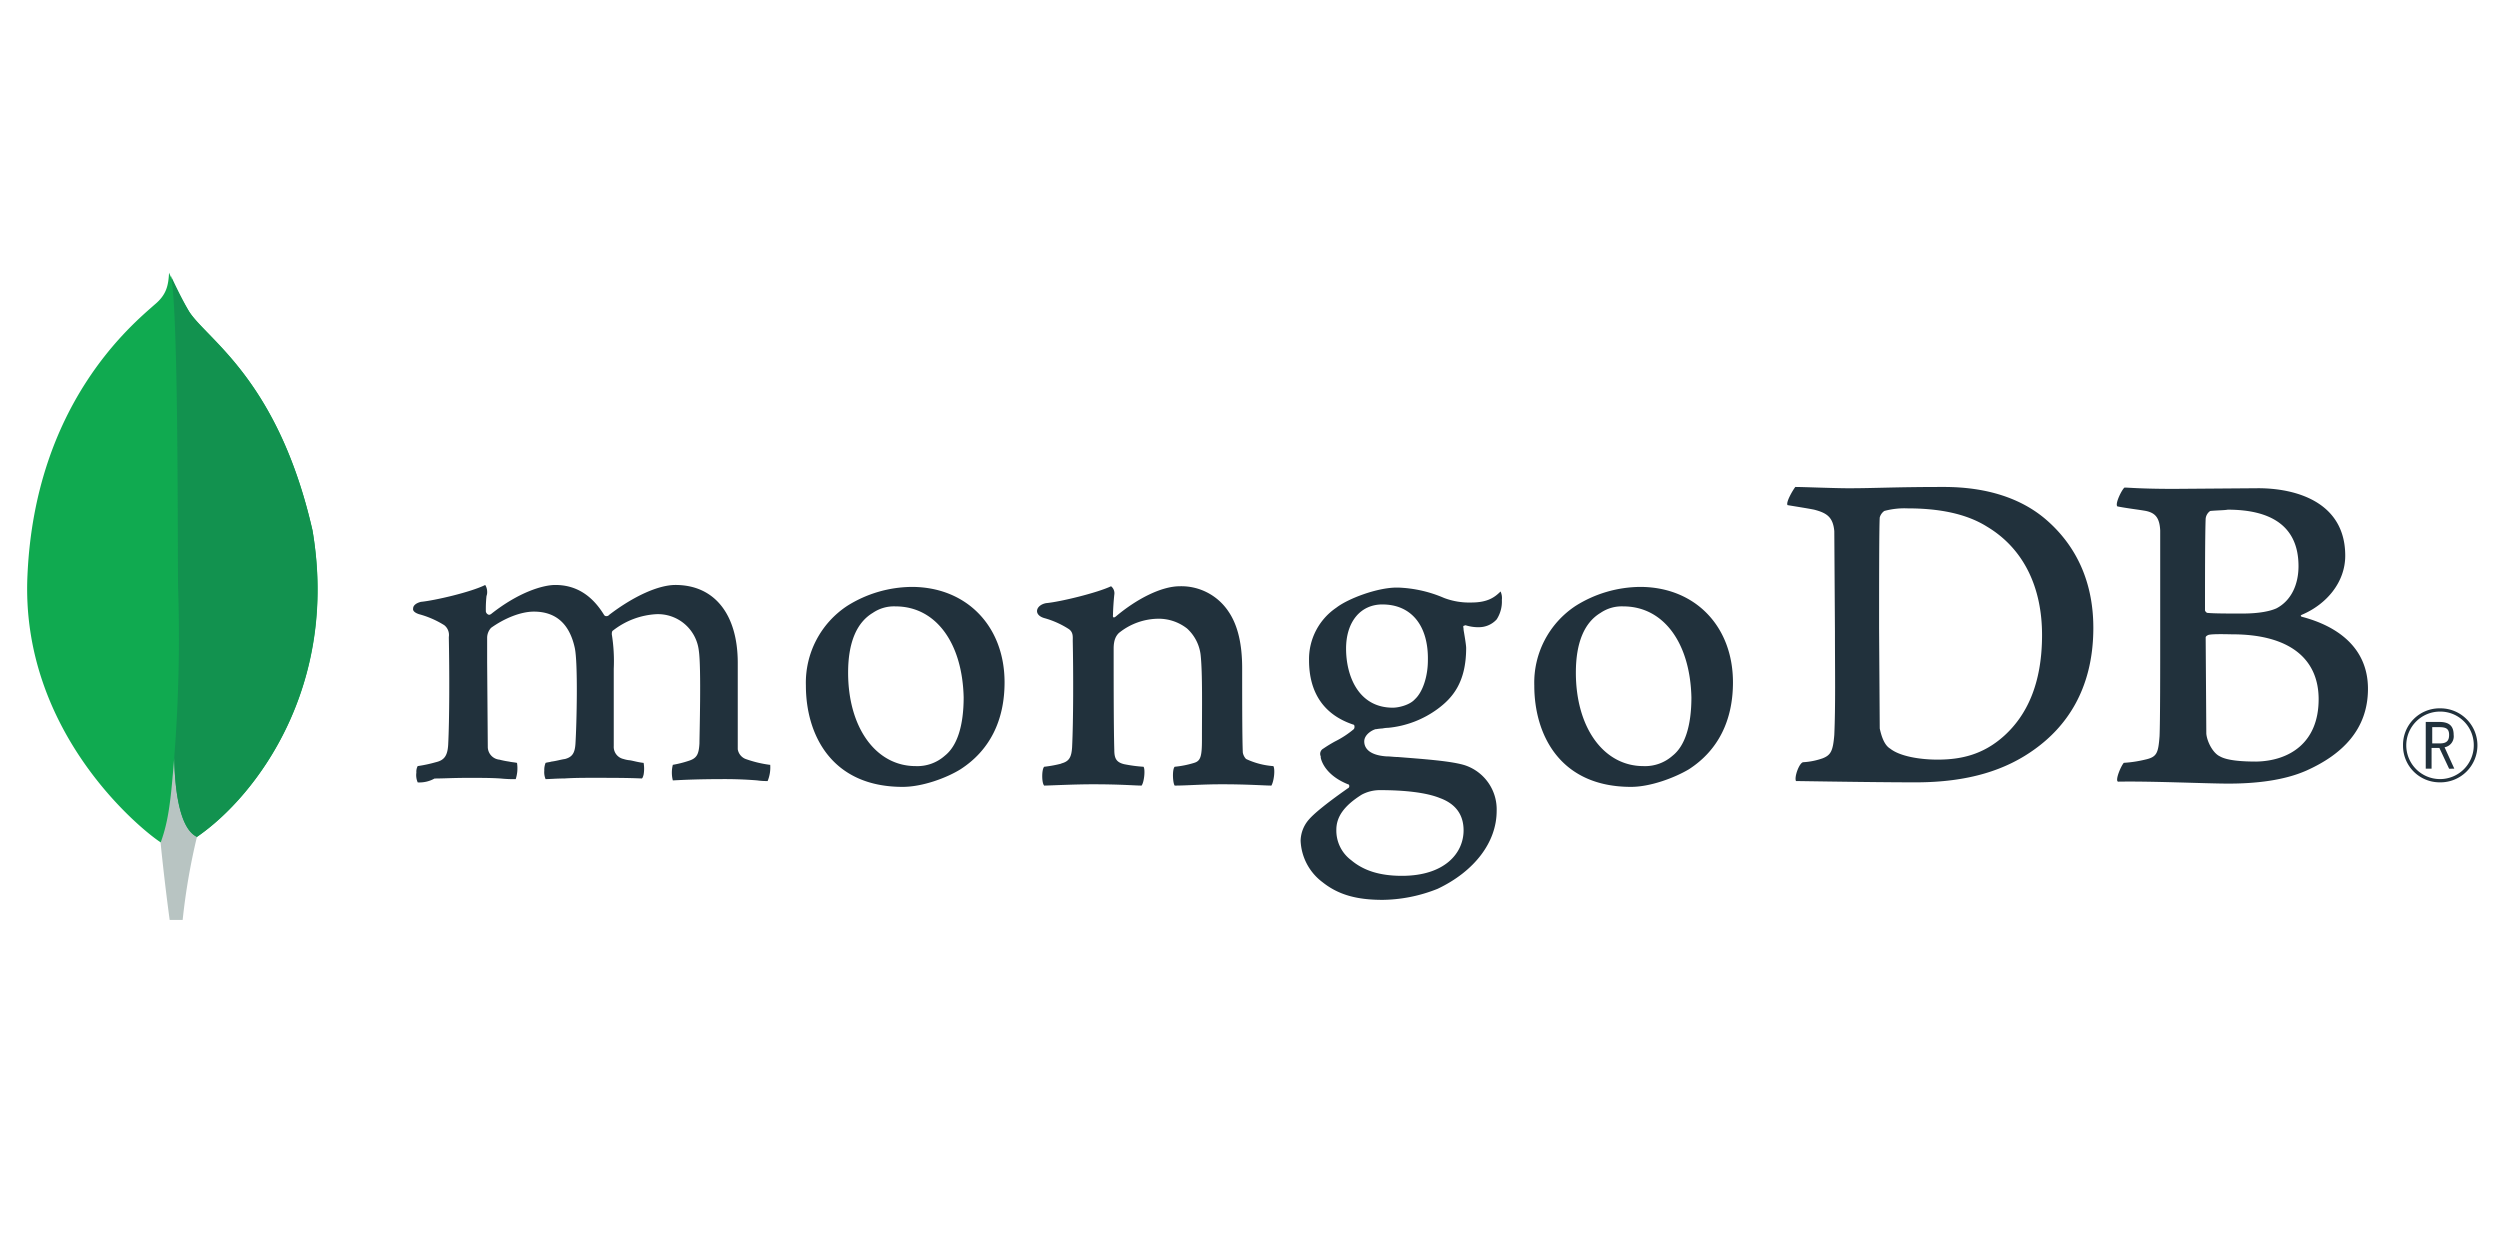 <svg height="300" viewBox="0 0 600 300" width="600" xmlns="http://www.w3.org/2000/svg"><path d="m0 0h600v300h-600z" fill="#fff" opacity="0"/><path d="m75 127.3c-8.257-36.147-25.241-45.807-29.6-52.507a66.689 66.689 0 0 1 -4.83-9.349c-.156 3.116-.623 5.3-3.428 7.635-5.457 4.83-28.674 23.84-30.542 64.821-1.869 38.174 28.047 61.858 32.1 64.351 3.117 1.558 6.7 0 8.57-1.4 14.33-9.82 34.119-36.309 27.73-73.551" fill="#10aa50"/><path d="m41.813 181.838c-.78 9.5-1.247 14.958-3.273 20.411q.933 9.29 2.182 18.542h3.116a153.974 153.974 0 0 1 3.428-19.944c-4.051-2.026-5.298-10.747-5.453-19.009z" fill="#b8c4c2"/><path d="m47.266 200.847c-4.051-1.87-5.3-10.751-5.453-19.009a371.262 371.262 0 0 0 .934-40.824c-.155-7.167.156-66.221-1.714-74.791.78 1.714 2.649 5.609 4.363 8.57 4.363 6.856 21.347 16.36 29.604 52.507 6.234 37.242-13.243 63.575-27.734 73.547z" fill="#12924f"/><g fill="#21313c"><path d="m585.606 187.759a8.773 8.773 0 0 1 -8.881-8.662c0-.074 0-.147 0-.22a8.771 8.771 0 0 1 8.661-8.877h.22a8.882 8.882 0 1 1 0 17.763m0-16.984a8.1 8.1 0 1 0 8.1 8.1 8.046 8.046 0 0 0 -8.1-8.1m2.181 13.711-2.337-4.99h-1.87v4.986h-1.4v-11.218h3.272c2.493 0 3.428 1.091 3.428 3.116a2.661 2.661 0 0 1 -2.181 2.961l2.337 5.141zm-4.051-6.076h1.87c1.558 0 2.181-.624 2.181-2.026s-.623-1.87-2.337-1.87h-1.714zm-130.105 1.246c2.337 1.87 7.167 2.649 11.374 2.649 5.454 0 10.907-1.091 16.049-5.765 5.3-4.83 9.038-12.309 9.038-24.151 0-11.375-4.363-20.724-13.245-26.021-4.986-3.117-11.53-4.363-19.009-4.363a18.562 18.562 0 0 0 -5.609.623 2.858 2.858 0 0 0 -1.091 1.558c-.156 2.026-.156 17.451-.156 26.644l.156 24c.311 1.4.935 3.9 2.493 4.83m-22.749-62.793c1.87 0 9.349.311 12.777.311 6.388 0 10.907-.311 22.905-.311 10.128 0 18.542 2.649 24.618 7.946 7.324 6.389 11.219 15.114 11.219 25.866 0 15.269-7.012 23.995-13.868 28.981-7.011 5.142-16.048 8.1-28.825 8.1-6.856 0-18.542-.156-28.514-.312h-.156c-.468-.935.779-4.363 1.714-4.519a16.945 16.945 0 0 0 4.674-.935c2.026-.779 2.493-1.869 2.805-5.609.312-7.012.156-15.426.156-24.774l-.156-24.152c-.312-3.428-1.87-4.363-4.83-5.142-1.559-.311-3.584-.623-6.389-1.09-.467-.624 1.247-3.584 1.87-4.363m99.566 5.765a2.555 2.555 0 0 0 -1.091 1.87c-.156 4.051-.156 14.646-.156 21.97 0 .155.312.623.623.623 1.558.156 5.142.156 8.258.156 4.363 0 6.856-.624 8.259-1.247 3.583-1.87 5.3-5.765 5.3-10.128 0-9.816-6.855-13.556-16.983-13.556-.78.156-2.649.156-4.207.312m26.021 45.186c0-9.972-7.324-15.581-20.724-15.581-.623 0-4.83-.156-5.765.156-.312.155-.623.311-.623.623l.156 23.06c.156 1.87 1.558 4.675 3.272 5.454 1.87 1.091 5.921 1.246 8.725 1.246 7.947-.155 14.959-4.518 14.959-14.958m-46.592-50.8c1.091 0 4.051.311 11.842.311l20.256-.156c8.726 0 20.879 3.117 20.879 16.2 0 6.389-4.519 11.686-10.44 14.179q-.467.234 0 .468c8.414 2.181 15.894 7.323 15.894 17.295 0 9.661-6.077 15.738-14.8 19.633-5.3 2.337-12 3.116-18.7 3.116-5.141 0-18.853-.623-26.488-.467-.779-.312.779-3.9 1.4-4.519a29.376 29.376 0 0 0 5.142-.779c2.805-.623 3.116-1.558 3.428-5.609.156-3.428.156-16.049.156-24.931v-24.46c-.156-3.116-1.247-4.207-3.428-4.674-1.714-.312-4.519-.623-6.856-1.091-.623-.623 1.091-4.051 1.714-4.518m-409.637 70.74a4.351 4.351 0 0 1 -.312-2.338 2.888 2.888 0 0 1 .312-1.558 32.985 32.985 0 0 0 4.363-.935c2.025-.467 2.805-1.558 2.96-4.207.312-6.076.312-17.451.156-25.553v-.312a3 3 0 0 0 -1.091-2.805 22.2 22.2 0 0 0 -6.076-2.648c-.935-.312-1.558-.78-1.4-1.4 0-.623.624-1.246 1.87-1.558 3.272-.312 12-2.337 15.426-4.051a3.06 3.06 0 0 1 .467 1.558 2.65 2.65 0 0 1 -.156 1.091 28.939 28.939 0 0 0 -.155 3.739 1 1 0 0 0 .779.779 1.184 1.184 0 0 0 .623-.311c6.544-5.142 12.309-6.856 15.27-6.856 4.83 0 8.725 2.337 11.686 7.167a.621.621 0 0 0 .623.312.807.807 0 0 0 .623-.312c5.921-4.518 11.842-7.167 15.894-7.167 9.348 0 14.958 7.012 14.958 18.7v20.723a3.019 3.019 0 0 0 1.87 2.337 28.318 28.318 0 0 0 5.765 1.4h.155a8.53 8.53 0 0 1 -.623 3.9 16.133 16.133 0 0 1 -2.493-.156c-1.87-.156-4.674-.312-7.635-.312-6.232 0-9.5.156-12.621.312a7.58 7.58 0 0 1 0-3.739 25.822 25.822 0 0 0 3.74-.935c2.025-.624 2.493-1.558 2.649-4.207 0-1.87.467-18.231-.156-22.282a9.873 9.873 0 0 0 -10.284-8.725 18.5 18.5 0 0 0 -10.284 3.9c-.311.156-.311.623-.311.935a40.458 40.458 0 0 1 .467 8.258v18.542a2.988 2.988 0 0 0 2.337 3.116 6.858 6.858 0 0 0 1.559.312c.934.156 1.869.467 3.272.623a8.287 8.287 0 0 1 0 2.805q-.234.934-.468.935c-3.428-.156-7.011-.156-12.153-.156-1.559 0-4.052 0-6.389.156-1.87 0-3.584.155-4.518.155a4.272 4.272 0 0 1 -.312-2.025 4.473 4.473 0 0 1 .312-1.87c.467-.156.934-.156 1.4-.312 1.246-.155 2.181-.467 3.272-.623 1.714-.467 2.337-1.4 2.493-3.584.312-4.986.623-19.476-.156-23.06-1.246-5.765-4.518-8.726-9.816-8.726-3.116 0-7.012 1.558-10.284 3.9a3.571 3.571 0 0 0 -.935 2.337v5.921l.156 20.256a3.087 3.087 0 0 0 2.805 3.116 20.018 20.018 0 0 0 2.337.467c.623.156 1.246.156 1.87.312a8.451 8.451 0 0 1 -.312 3.9 31.574 31.574 0 0 1 -3.584-.155c-2.181-.156-4.83-.156-7.79-.156-3.584 0-6.077.156-8.1.156a7.462 7.462 0 0 1 -4.051.935"/><path d="m214.923 145.533a9.005 9.005 0 0 0 -5.454 1.558c-3.895 2.337-5.921 7.167-5.921 14.335 0 13.244 6.7 22.437 16.2 22.437a9.927 9.927 0 0 0 7.012-2.493c2.96-2.337 4.518-7.167 4.518-14.023-.311-13.089-6.7-21.814-16.36-21.814m1.714 43.316c-17.14 0-23.217-12.621-23.217-24.307a22.069 22.069 0 0 1 9.972-19.165 29.53 29.53 0 0 1 15.426-4.519c13.089 0 22.282 9.349 22.282 22.905 0 9.193-3.584 16.361-10.6 20.879-3.272 2.026-9.037 4.207-13.867 4.207m172.954-43.316a9 9 0 0 0 -5.453 1.558c-3.9 2.337-5.921 7.167-5.921 14.335 0 13.244 6.7 22.437 16.2 22.437a9.927 9.927 0 0 0 7.012-2.493c2.96-2.337 4.519-7.167 4.519-14.023-.312-13.089-6.7-21.814-16.361-21.814m1.87 43.316c-17.14 0-23.217-12.621-23.217-24.307a22.067 22.067 0 0 1 9.973-19.165 29.524 29.524 0 0 1 15.425-4.519c13.089 0 22.282 9.349 22.282 22.905 0 9.193-3.584 16.361-10.6 20.879-3.428 2.026-9.193 4.207-13.867 4.207"/><path d="m331.784 145.065c-5.3 0-8.726 4.207-8.726 10.6 0 6.544 2.961 14.179 11.219 14.179 1.4 0 4.051-.623 5.3-2.026 1.869-1.714 3.116-5.453 3.116-9.349.156-8.414-4.051-13.4-10.907-13.4m-.623 44.563a9.3 9.3 0 0 0 -4.363 1.091c-4.207 2.649-6.077 5.3-6.077 8.414a8.852 8.852 0 0 0 3.584 7.323c2.96 2.493 6.856 3.74 12.153 3.74 10.284 0 14.8-5.454 14.8-10.907 0-3.74-1.87-6.389-5.765-7.791-3.117-1.246-8.1-1.87-14.335-1.87m.623 26.333c-6.233 0-10.6-1.247-14.335-4.207a13.093 13.093 0 0 1 -5.3-9.972 7.965 7.965 0 0 1 2.026-5.142c1.09-1.247 3.583-3.428 9.349-7.479.155 0 .311-.312.311-.468 0-.311-.156-.467-.311-.467-4.675-1.87-6.233-4.83-6.545-6.388v-.312a1.431 1.431 0 0 1 .624-1.87 32.222 32.222 0 0 1 2.8-1.714 22.685 22.685 0 0 0 4.519-2.96.938.938 0 0 0 .156-.624c0-.311-.156-.467-.312-.467-7.012-2.337-10.595-7.635-10.595-15.426a14.906 14.906 0 0 1 6.544-12.621c2.805-2.181 9.816-4.83 14.491-4.83h.311a30.375 30.375 0 0 1 11.063 2.493 16.964 16.964 0 0 0 6.544 1.091c3.9 0 5.61-1.247 7.012-2.649a3.8 3.8 0 0 1 .312 2.026 7.851 7.851 0 0 1 -1.247 4.674 5.712 5.712 0 0 1 -4.363 1.87h-.467a10.29 10.29 0 0 1 -2.649-.468l-.467.156c-.156.156 0 .468 0 .779v.156c.155.935.623 3.584.623 4.363 0 8.258-3.272 12-6.856 14.646a23.88 23.88 0 0 1 -11.842 4.519 7.941 7.941 0 0 0 -1.4.156 12.1 12.1 0 0 0 -1.4.156h-.155c-.779.156-2.805 1.246-2.805 2.96 0 1.4.935 3.272 5.3 3.584.935 0 1.869.156 2.8.156 5.765.467 12.933.935 16.2 2.025a11.148 11.148 0 0 1 7.479 10.907c0 7.48-5.3 14.491-14.179 18.7a36.475 36.475 0 0 1 -13.244 2.649m-26.177-32.1a18.453 18.453 0 0 1 -6.544-1.714 2.965 2.965 0 0 1 -.779-1.558c-.156-3.428-.156-13.712-.156-20.256 0-5.453-.935-10.128-3.272-13.556a13.6 13.6 0 0 0 -11.677-6.083c-4.519 0-10.44 3.117-15.27 7.168-.156.156-.935.779-.779-.312 0-1.09.155-3.428.311-4.83a2.141 2.141 0 0 0 -.779-2.026c-3.272 1.559-12.153 3.74-15.581 4.052-2.493.467-3.117 2.8-.468 3.583a21.316 21.316 0 0 1 5.921 2.649c1.091.779.935 1.87.935 2.805.156 7.635.156 19.165-.156 25.554-.156 2.493-.779 3.427-2.649 3.9h.156a29 29 0 0 1 -4.207.779c-.623.623-.623 3.895 0 4.519 1.091 0 7.012-.312 11.686-.312 6.7 0 10.128.312 11.687.312.623-.779.934-3.9.467-4.519a34.266 34.266 0 0 1 -4.674-.623c-1.87-.468-2.338-1.4-2.338-3.428-.156-5.3-.156-16.672-.156-24.307 0-2.182.624-3.117 1.247-3.74a15.282 15.282 0 0 1 9.349-3.428 11.063 11.063 0 0 1 7.012 2.337 10.175 10.175 0 0 1 3.272 6.389c.467 4.363.311 12.932.311 20.256 0 4.051-.311 5.142-1.869 5.609a23.446 23.446 0 0 1 -4.675.935c-.623.623-.467 3.895 0 4.519 2.961 0 6.388-.312 11.375-.312 6.232 0 10.283.312 11.841.312.624-1.091.935-3.9.468-4.675"/></g></svg>